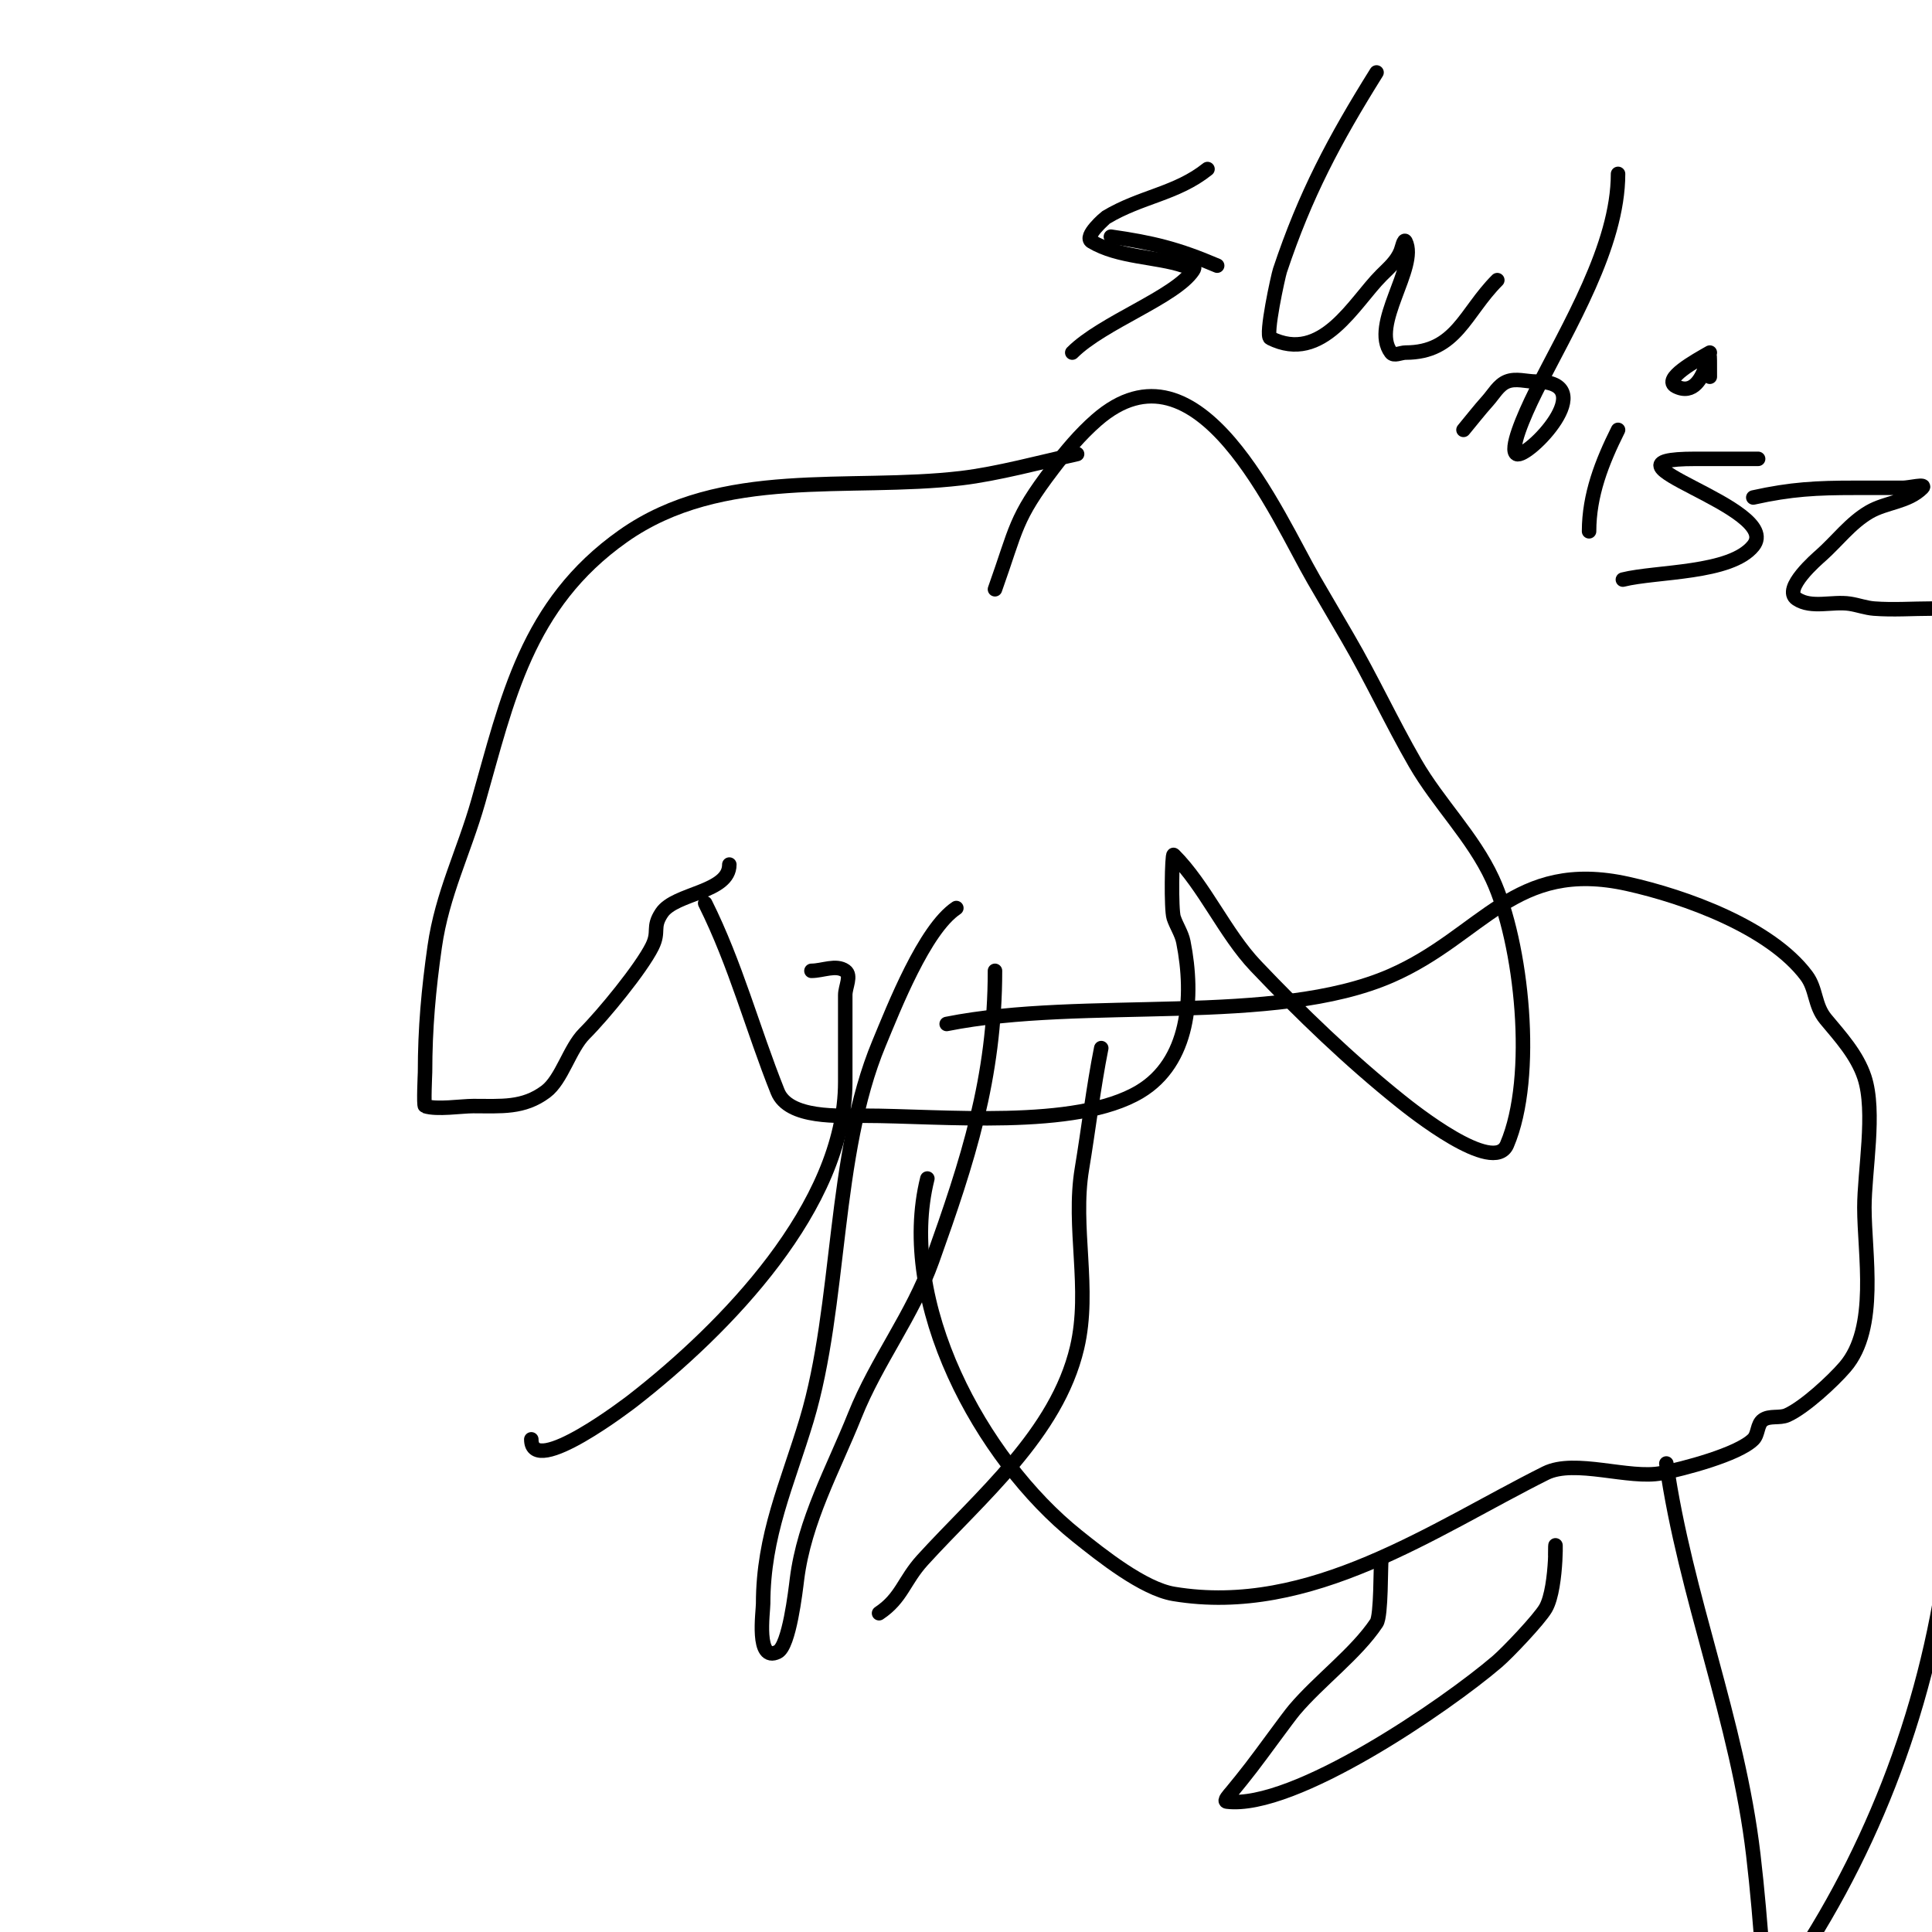 <svg viewBox='0 0 400 400' version='1.1' xmlns='http://www.w3.org/2000/svg' xmlns:xlink='http://www.w3.org/1999/xlink'><g fill='none' stroke='#000000' stroke-width='3' stroke-linecap='round' stroke-linejoin='round'><path d='M223,94c-7.346,1.633 -16.515,4.119 -24,5c-23.273,2.738 -49.524,-2.454 -70,12c-20.029,14.138 -23.951,33.83 -30,55c-2.999,10.498 -7.444,19.11 -9,30c-1.261,8.829 -2,16.904 -2,26c0,0.259 -0.322,6.893 0,7c2.433,0.811 7.508,0 10,0c5.792,0 10.363,0.478 15,-3c3.329,-2.497 4.905,-8.905 8,-12c3.938,-3.938 11.716,-13.432 14,-18c1.623,-3.246 -0.057,-3.914 2,-7c2.777,-4.165 14,-4.171 14,-10'/><path d='M146,187c6.299,12.598 9.828,26.069 15,39c2.272,5.681 12.871,5 18,5c15.769,0 43.756,2.946 57,-5c10.155,-6.093 11.307,-19.466 9,-31c-0.352,-1.76 -1.432,-3.297 -2,-5c-0.561,-1.682 -0.369,-13.369 0,-13c6.45,6.45 10.589,16.251 17,23c9.347,9.838 19.419,19.535 30,28c2.171,1.737 19.257,15.399 22,9c6.04,-14.094 3.108,-41.765 -3,-55c-4.029,-8.73 -11.195,-15.672 -16,-24c-4.919,-8.526 -9.04,-17.498 -14,-26c-2.333,-4 -4.68,-7.992 -7,-12c-7.551,-13.042 -23.816,-51.536 -45,-33c-3.375,2.953 -6.282,6.433 -9,10c-7.979,10.472 -7.456,12.275 -12,25'/><path d='M198,188c-6.608,4.405 -12.969,20.724 -16,28c-9.641,23.139 -7.816,54.054 -15,78c-4.001,13.335 -9,23.865 -9,38c0,1.742 -1.56,12.28 3,10c2.408,-1.204 3.713,-12.706 4,-15c1.527,-12.214 7.551,-22.877 12,-34c4.482,-11.205 11.963,-20.696 16,-32c7.398,-20.715 13,-37.849 13,-60'/><path d='M192,244c-6.37,25.482 10.941,57.953 31,74c5.036,4.029 13.7,10.95 20,12c28.316,4.719 53.82,-13.41 77,-25c6.039,-3.02 17.341,1.332 24,0c4.433,-0.887 15.817,-3.817 19,-7c1.054,-1.054 0.787,-3.134 2,-4c1.383,-0.988 3.447,-0.31 5,-1c3.58,-1.591 9.482,-7.062 12,-10c6.933,-8.088 4,-23.335 4,-33c0,-7.479 2.386,-19.841 0,-27c-1.539,-4.616 -4.958,-8.35 -8,-12c-2.378,-2.854 -1.901,-6.202 -4,-9c-7.526,-10.035 -25.161,-16.369 -37,-19c-23.543,-5.232 -29.965,10.672 -49,19c-24.021,10.509 -63.653,4.331 -92,10'/><path d='M286,323c-0.195,1.168 0.001,11.498 -1,13c-4.221,6.331 -11.898,11.97 -17,18c-1.375,1.625 -6.812,9.188 -9,12c-1.31,1.685 -2.634,3.36 -4,5c-0.477,0.573 -1.74,1.908 -1,2c13.884,1.735 45.406,-19.92 56,-29c2.165,-1.856 8.656,-8.696 10,-11c2.607,-4.469 2,-18.241 2,-11'/><path d='M345,303c3.925,27.472 14.731,53.212 18,81c0.86,7.313 1.475,14.655 2,22c0.159,2.23 1.7,7.82 3,6c18.871,-26.42 30.767,-57.256 35,-89c1.362,-10.213 2,-19.706 2,-30c0,-0.745 -0.255,-2 -1,-2'/><path d='M168,201c2.333,0 5.101,-1.356 7,0c1.356,0.969 0,3.333 0,5c0,6 0,12 0,18c0,25.694 -24.862,51.115 -44,66c-0.296,0.23 -21,16.229 -21,8'/><path d='M228,217c-1.636,8.182 -2.644,16.864 -4,25c-2.02,12.123 1.859,24.847 -1,37c-4.207,17.881 -20.137,30.951 -32,44c-3.896,4.285 -4.298,7.865 -9,11'/><path d='M250,35c-6.445,5.156 -13.723,5.634 -21,10c-0.054,0.032 -4.723,3.966 -3,5c5.548,3.329 13.373,3.124 19,5c0.091,0.03 3.121,-0.682 2,1c-3.678,5.517 -18.743,10.743 -25,17'/><path d='M242,60'/><path d='M230,49c8.584,1.226 13.872,2.517 22,6'/><path d='M285,15c-8.746,13.994 -14.764,25.291 -20,41c-0.361,1.084 -3.08,13.46 -2,14c10.807,5.403 17.323,-7.323 23,-13c1.53,-1.53 3.159,-2.898 4,-5c0.277,-0.692 0.667,-2.667 1,-2c2.637,5.273 -7.344,17.208 -3,23c0.6,0.8 2,0 3,0c10.564,0 12.233,-8.233 19,-15'/><path d='M335,36c0,14.947 -10.41,31.819 -17,45c-2.68,5.36 -5.538,12.231 -4,13c2.194,1.097 17.882,-15 4,-15c-2,0 -4.143,-0.743 -6,0c-1.751,0.7 -2.739,2.598 -4,4c-1.742,1.935 -3.333,4 -5,6'/><path d='M330,79'/><path d='M335,89c-3.347,6.694 -6,13.511 -6,21'/><path d='M351,55'/><path d='M354,73c-2.865,1.637 -9.951,5.524 -7,7c7.218,3.609 7,-14.378 7,-2'/><path d='M364,95c-2.667,0 -5.333,0 -8,0c-1.667,0 -3.333,0 -5,0c-23.422,0 18.397,10.003 12,18c-4.673,5.841 -20.036,5.259 -27,7'/><path d='M363,103c7.845,-1.743 13.111,-2 21,-2c3.333,0 6.667,0 10,0c1.333,0 4.943,-0.943 4,0c-2.999,2.999 -7.492,2.953 -11,5c-3.874,2.26 -6.648,6.021 -10,9c-0.671,0.596 -8.088,6.942 -5,9c3.063,2.042 7.361,0.44 11,1c1.68,0.258 3.305,0.87 5,1c3.988,0.307 8,0 12,0'/></g>
</svg>